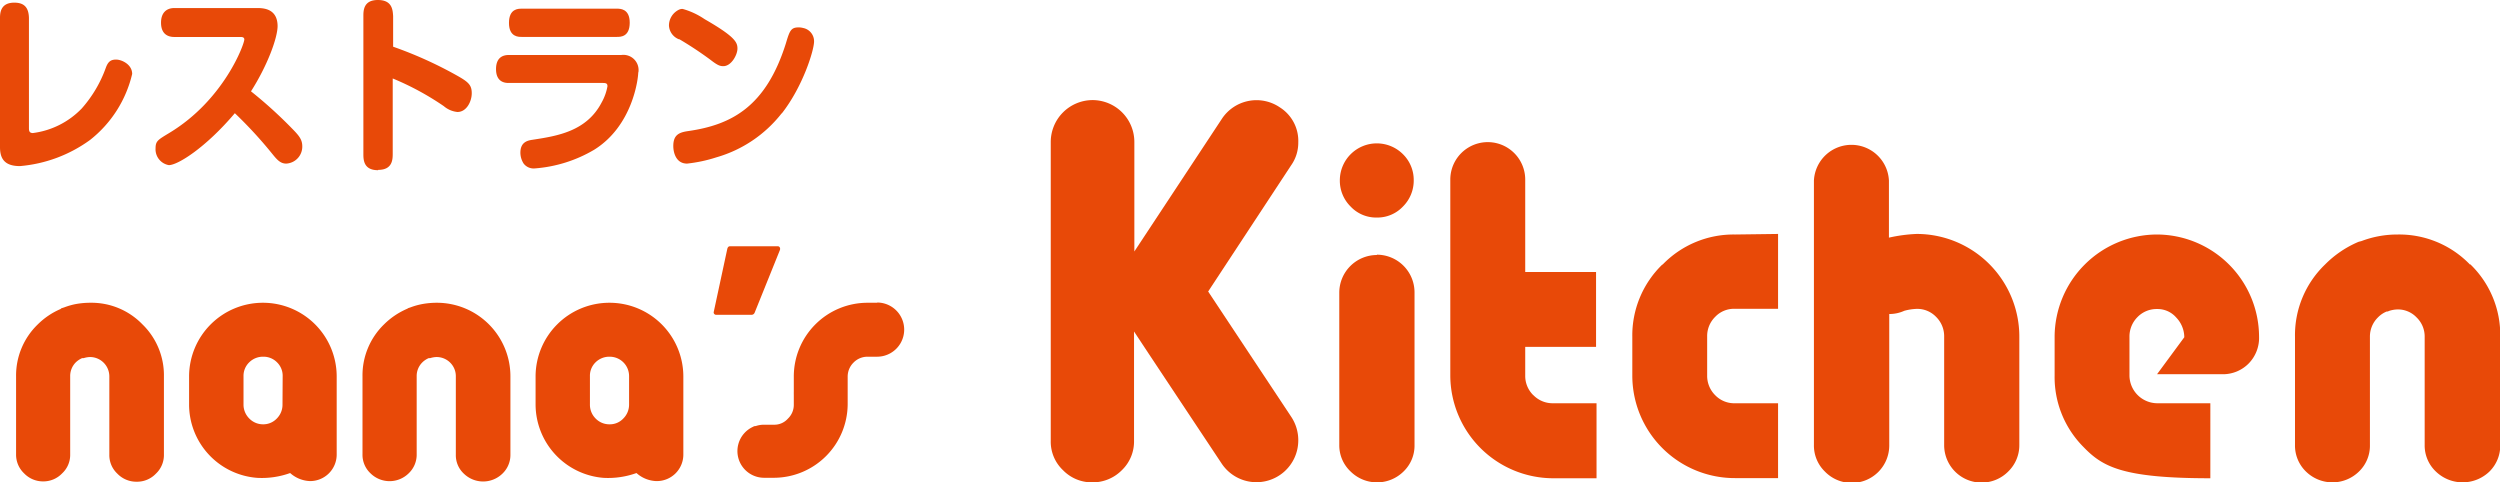 <svg xmlns="http://www.w3.org/2000/svg" viewBox="0 0 310.97 60"><defs><style>.cls-1{fill:#e84908;}</style></defs><g id="レイヤー_2" data-name="レイヤー 2"><g id="PC"><g id="コンテンツ"><path class="cls-1" d="M32.71,37.66a9.18,9.18,0,0,0-9.19,9.14v3.5A9.16,9.16,0,0,0,32,59.44a10.38,10.38,0,0,0,4.09-.6,3.92,3.92,0,0,0,2.44,1,3.3,3.3,0,0,0,3.35-3.35V46.8a9.17,9.17,0,0,0-9.14-9.14M35.14,50.3a2.42,2.42,0,0,1-.7,1.75,2.31,2.31,0,0,1-1.7.73A2.38,2.38,0,0,1,31,52.05a2.43,2.43,0,0,1-.71-1.75V46.8A2.34,2.34,0,0,1,31,45.07a2.43,2.43,0,0,1,1.76-.7,2.36,2.36,0,0,1,1.7.7,2.33,2.33,0,0,1,.7,1.73Z"/><path class="cls-1" d="M75.81,37.66a9.18,9.18,0,0,0-9.19,9.14v3.5a9.18,9.18,0,0,0,8.46,9.14,10.43,10.43,0,0,0,4.09-.6,3.89,3.89,0,0,0,2.43,1A3.3,3.3,0,0,0,85,56.5V46.8a9.18,9.18,0,0,0-9.15-9.14M78.25,50.3a2.43,2.43,0,0,1-.71,1.75,2.29,2.29,0,0,1-1.7.73,2.38,2.38,0,0,1-1.76-.73,2.42,2.42,0,0,1-.7-1.75V46.8a2.33,2.33,0,0,1,.7-1.73,2.43,2.43,0,0,1,1.76-.7,2.41,2.41,0,0,1,2.41,2.43Z"/><path class="cls-1" d="M93.87,38.89,97,31.13c.1-.23,0-.5-.27-.5H90.84c-.23,0-.31.12-.37.31l-1.7,7.91c0,.18.14.31.32.31h4.38a.42.42,0,0,0,.4-.27"/><path class="cls-1" d="M171.25,31.72a4.69,4.69,0,0,0-4.66,4.66v19A4.46,4.46,0,0,0,168,58.65a4.68,4.68,0,0,0,6.58,0,4.46,4.46,0,0,0,1.37-3.31v-19a4.69,4.69,0,0,0-4.66-4.66"/><path class="cls-1" d="M171.25,27.06a4.37,4.37,0,0,0,3.26-1.37,4.55,4.55,0,0,0,1.34-3.29,4.49,4.49,0,0,0-1.34-3.22,4.6,4.6,0,0,0-7.85,3.22A4.51,4.51,0,0,0,168,25.69a4.35,4.35,0,0,0,3.25,1.37"/><path class="cls-1" d="M190.72,49.15a3.33,3.33,0,0,1-1-2.43V43.15h8.81V33.83h-8.58c-.09,0-.15,0-.23,0V22.34a4.66,4.66,0,0,0-9.32,0V46.72a12.82,12.82,0,0,0,12.76,12.77h5.43V50.16h-5.43a3.34,3.34,0,0,1-2.42-1"/><path class="cls-1" d="M206.77,32.91a12.27,12.27,0,0,0-3.73,9v4.85a12.75,12.75,0,0,0,12.77,12.71h5.36V50.16h-5.36a3.29,3.29,0,0,1-2.46-1,3.39,3.39,0,0,1-1-2.43V41.87a3.36,3.36,0,0,1,1-2.46,3.23,3.23,0,0,1,2.39-1h5.43V29.1l-5.36.07a12.27,12.27,0,0,0-9,3.74"/><path class="cls-1" d="M268.34,29.17a12.77,12.77,0,0,0-12.77,12.7v4.85a12.31,12.31,0,0,0,3.58,8.87c2.38,2.47,4.85,3.9,15.79,3.9V50.16h-6.6a3.48,3.48,0,0,1-3.46-3.44V41.87a3.41,3.41,0,0,1,1-2.43,3.31,3.31,0,0,1,2.46-1,3.07,3.07,0,0,1,2.36,1.06,3.57,3.57,0,0,1,1,2.45l-3.39,4.6h8.11a4.5,4.5,0,0,0,3.32-1.37A4.55,4.55,0,0,0,281,41.87a12.75,12.75,0,0,0-12.7-12.7"/><path class="cls-1" d="M161.49,17.71a4.93,4.93,0,0,0-2.3-4.36A5.16,5.16,0,0,0,152,14.76l-10.9,16.52h0V17.68a5.21,5.21,0,0,0-5.24-5.23,5.22,5.22,0,0,0-5.16,5.23V54.83a4.88,4.88,0,0,0,1.53,3.66A5,5,0,0,0,135.82,60a5.1,5.1,0,0,0,3.72-1.51,4.94,4.94,0,0,0,1.52-3.66V41.23q.7,1.08,10.92,16.46a5.2,5.2,0,0,0,9.51-2.88,5.26,5.26,0,0,0-.9-3L150.28,36.26l10.31-15.68a4.87,4.87,0,0,0,.9-2.87"/><path class="cls-1" d="M238.4,29.1a19.06,19.06,0,0,0-3.44.46V22.47a4.67,4.67,0,0,0-9.33,0V55.34A4.51,4.51,0,0,0,227,58.66a4.66,4.66,0,0,0,8-3.32V39.06a4.48,4.48,0,0,0,1.87-.4,6.64,6.64,0,0,1,1.57-.24,3.24,3.24,0,0,1,2.39,1,3.37,3.37,0,0,1,1,2.43V55.34a4.66,4.66,0,0,0,8,3.28,4.55,4.55,0,0,0,1.35-3.28V41.87A12.77,12.77,0,0,0,238.4,29.1"/><path class="cls-1" d="M307.24,32.91a12.23,12.23,0,0,0-9-3.74,12.57,12.57,0,0,0-4.46.8c-.13.05-.29.07-.43.12a13,13,0,0,0-4.15,2.82,12.19,12.19,0,0,0-3.73,9V55.34a4.5,4.5,0,0,0,1.37,3.32,4.71,4.71,0,0,0,6.58,0,4.46,4.46,0,0,0,1.37-3.32V41.87a3.33,3.33,0,0,1,1-2.39,3.18,3.18,0,0,1,1.08-.73c.09,0,.18,0,.26-.06a3.57,3.57,0,0,1,1.09-.2,3.2,3.2,0,0,1,2.38,1,3.29,3.29,0,0,1,1,2.39V55.34A4.47,4.47,0,0,0,303,58.66a4.8,4.8,0,0,0,6.65,0A4.52,4.52,0,0,0,311,55.34V41.87a12.19,12.19,0,0,0-3.73-9"/><path class="cls-1" d="M54.26,37.66a10.07,10.07,0,0,0-1.67.15,8.53,8.53,0,0,0-1.52.42h0l-.3.1s-.09.07-.15.09a9.26,9.26,0,0,0-2.84,1.92,8.84,8.84,0,0,0-2.69,6.46v9.7a3.16,3.16,0,0,0,1,2.38,3.38,3.38,0,0,0,4.74,0,3.19,3.19,0,0,0,1-2.38V46.8a2.38,2.38,0,0,1,.71-1.73,2.54,2.54,0,0,1,.78-.52l.18,0a2.84,2.84,0,0,1,.79-.14,2.4,2.4,0,0,1,1.71.7,2.37,2.37,0,0,1,.7,1.73v9.7a3.13,3.13,0,0,0,1,2.38,3.44,3.44,0,0,0,4.79,0,3.21,3.21,0,0,0,1-2.38V46.8a9.15,9.15,0,0,0-9.14-9.14"/><path class="cls-1" d="M11.16,37.66a10.07,10.07,0,0,0-1.67.15A8.53,8.53,0,0,0,8,38.23H8l-.31.1c-.06,0-.11.08-.16.11a9.11,9.11,0,0,0-2.82,1.9A8.84,8.84,0,0,0,2,46.8v9.7a3.19,3.19,0,0,0,1,2.38,3.25,3.25,0,0,0,2.37,1,3.22,3.22,0,0,0,2.36-1,3.13,3.13,0,0,0,1-2.38V46.8a2.41,2.41,0,0,1,.7-1.73,2.66,2.66,0,0,1,.78-.52l.19,0a2.84,2.84,0,0,1,.79-.14,2.41,2.41,0,0,1,2.41,2.43v9.7a3.16,3.16,0,0,0,1,2.38,3.28,3.28,0,0,0,2.39,1,3.23,3.23,0,0,0,2.4-1,3.18,3.18,0,0,0,1-2.38V46.8a8.83,8.83,0,0,0-2.68-6.46,8.81,8.81,0,0,0-6.46-2.68"/><path class="cls-1" d="M109.13,37.66h-1.2a9.17,9.17,0,0,0-9.19,9.19v1.93a.7.7,0,0,0,0,.14.66.66,0,0,0,0,.15v1.27A2.37,2.37,0,0,1,98,52.08a2.24,2.24,0,0,1-1.71.75H95.07A3.12,3.12,0,0,0,94,53c-.09,0-.2,0-.31.08a3.32,3.32,0,0,0,1.37,6.35v0h1.24a9.2,9.2,0,0,0,9.14-9.15V46.85a2.45,2.45,0,0,1,.73-1.75,2.42,2.42,0,0,1,1.75-.73h1c.07,0,.12,0,.18,0a3.37,3.37,0,1,0,0-6.74"/><path class="cls-1" d="M11.2,17.41A14.73,14.73,0,0,0,16.44,9.2c0-1.2-1.32-1.79-2-1.79s-1,.28-1.27,1a15.54,15.54,0,0,1-3,5.08,10.23,10.23,0,0,1-6.08,3.06c-.49,0-.49-.35-.49-.66V2.21C3.56.92,3,.33,1.78.33.23.33,0,1.36,0,2.21V18.3c0,1.44.57,2.36,2.48,2.36a17.3,17.3,0,0,0,8.72-3.25"/><path class="cls-1" d="M29.2,14.07a53.21,53.21,0,0,1,4.66,5.06c.57.7,1,1.22,1.74,1.22a2.11,2.11,0,0,0,2-2.14c0-.83-.36-1.3-1.29-2.24a54.82,54.82,0,0,0-5.09-4.61c2-3.13,3.31-6.61,3.31-8.14C34.5,1.15,32.91,1,32,1H21.7c-1,0-1.67.59-1.67,1.82,0,1.69,1.21,1.78,1.67,1.78h8.18c.19,0,.51,0,.51.31,0,.59-2.54,7.53-9.32,11.62-1.4.85-1.72,1-1.72,1.91A2,2,0,0,0,21,20.54c1.13,0,4.62-2.21,8.22-6.47"/><path class="cls-1" d="M47.05,21.13c1.76,0,1.8-1.28,1.8-2V9.76A34.6,34.6,0,0,1,55.2,13.2a3.07,3.07,0,0,0,1.7.73c1.14,0,1.78-1.32,1.78-2.33s-.4-1.39-1.78-2.17a50,50,0,0,0-8-3.62V2C48.85,1.2,48.77,0,47,0s-1.8,1.29-1.8,2V19.17c0,.76.06,2,1.82,2"/><path class="cls-1" d="M64.88,4.59H76.74c.45,0,1.59,0,1.59-1.77S77.1,1.08,76.74,1.08H64.88c-.42,0-1.57,0-1.57,1.77s1.21,1.74,1.57,1.74"/><path class="cls-1" d="M79.41,9a1.89,1.89,0,0,0-2.12-2.16h-14c-.76,0-1.59.33-1.59,1.76,0,1.72,1.25,1.72,1.59,1.72H75c.43,0,.56.09.56.42a6.42,6.42,0,0,1-.72,2c-1.87,3.6-5.51,4.17-8.56,4.64-.62.09-1.55.26-1.55,1.62a2.54,2.54,0,0,0,.4,1.34,1.56,1.56,0,0,0,1.38.61,17,17,0,0,0,7.41-2.33c4.81-3,5.47-8.89,5.47-9.62"/><path class="cls-1" d="M84.49,4.87a45,45,0,0,1,3.87,2.56c.91.71,1.21.8,1.61.8,1,0,1.76-1.41,1.76-2.19s-.3-1.48-4.09-3.66a9.26,9.26,0,0,0-2.73-1.27,1,1,0,0,0-.4.07,2.19,2.19,0,0,0-1.3,2,1.94,1.94,0,0,0,1.28,1.72"/><path class="cls-1" d="M97.26,14.09c2.6-3.32,4-7.83,4-8.94a1.68,1.68,0,0,0-1.37-1.67,2,2,0,0,0-.58-.07c-.95,0-1.1.47-1.56,2-2.46,7.81-6.7,10.11-12.12,10.89-1.12.16-1.88.44-1.88,1.86,0,.82.34,2.19,1.71,2.19a18.12,18.12,0,0,0,3.65-.78,15.85,15.85,0,0,0,8.11-5.46"/></g></g></g></svg>